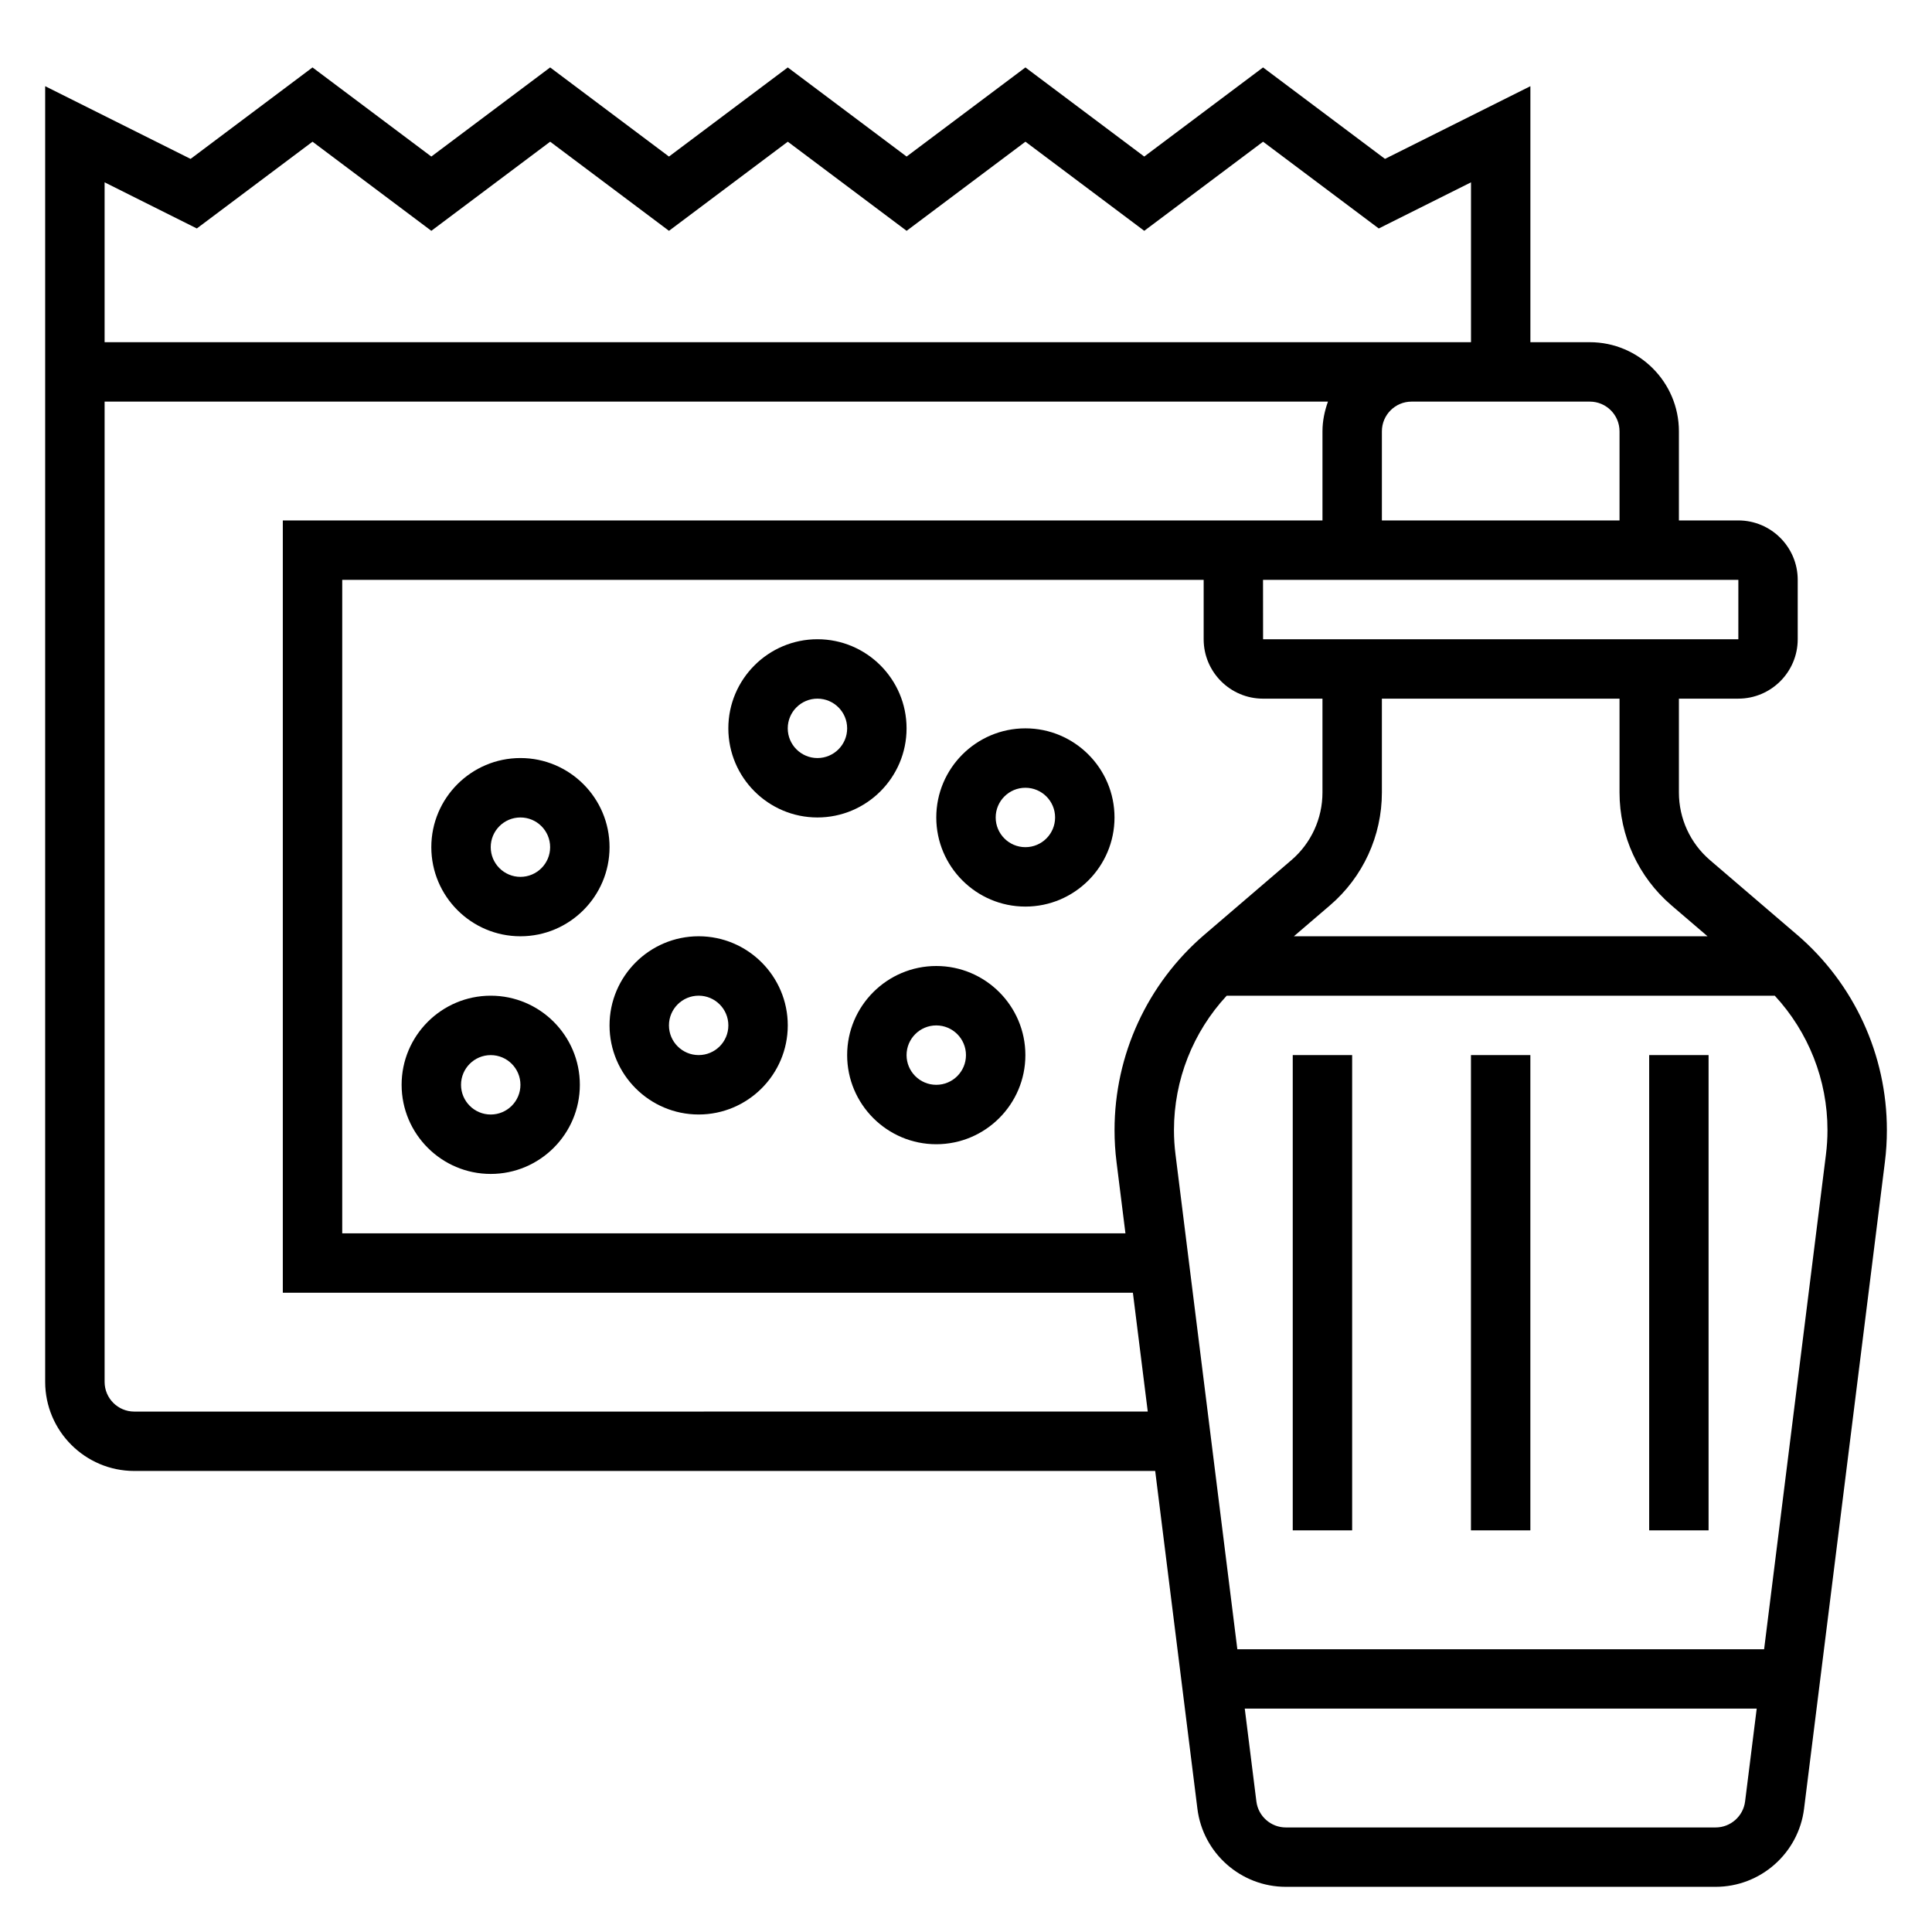 <?xml version="1.0" encoding="UTF-8"?>
<!-- Uploaded to: ICON Repo, www.svgrepo.com, Generator: ICON Repo Mixer Tools -->
<svg fill="#000000" width="800px" height="800px" version="1.1" viewBox="144 144 512 512" xmlns="http://www.w3.org/2000/svg">
 <g>
  <path d="m620.23 391.71-23.059-19.758c-5.234-4.481-8.242-11.023-8.242-17.926v-24.879h15.742c8.684 0 15.742-7.062 15.742-15.742v-15.742c0-8.684-7.062-15.742-15.742-15.742h-15.742v-23.617c0-13.02-10.598-23.617-23.617-23.617h-15.742v-67.844l-38.535 19.262-32.312-24.234-31.488 23.617-31.488-23.617-31.488 23.617-31.488-23.617-31.488 23.617-31.488-23.617-31.488 23.617-31.488-23.617-32.312 24.238-38.535-19.266v343.36c0 13.02 10.598 23.617 23.617 23.617h270.55l11.188 89.52c1.469 11.793 11.547 20.688 23.434 20.688h113.9c11.887 0 21.965-8.895 23.434-20.688l21.422-171.39c0.355-2.785 0.527-5.629 0.527-8.477 0-19.926-8.684-38.785-23.805-51.766zm-33.301-7.797 9.59 8.211h-109.63l9.582-8.211c8.727-7.484 13.742-18.379 13.742-29.887v-24.879h62.977v24.875c0 11.512 5.016 22.406 13.742 29.891zm-147.04 68.023 2.363 18.91h-207.56v-173.18h228.29v15.742c0 8.684 7.062 15.742 15.742 15.742h15.742v24.875c0 6.902-3.008 13.445-8.242 17.926l-23.059 19.766c-15.117 12.977-23.801 31.836-23.801 51.762 0 2.848 0.172 5.691 0.527 8.461zm164.79-138.53h-125.95l-0.016-15.742h125.97zm-31.488-55.105v23.617h-62.977v-23.617c0-4.344 3.527-7.871 7.871-7.871h47.234c4.344 0 7.871 3.527 7.871 7.871zm-377.03-53.758 30.66-22.992 31.488 23.617 31.488-23.617 31.488 23.617 31.488-23.617 31.488 23.617 31.488-23.617 31.488 23.617 31.488-23.617 30.66 22.996 24.445-12.227v42.367h-362.11v-42.367zm-16.57 313.54c-4.344 0-7.871-3.527-7.871-7.871v-259.78h324.2c-0.883 2.473-1.453 5.102-1.453 7.871v23.617h-275.52v204.67h225.28l3.938 31.488zm419.06 110.21h-113.89c-3.961 0-7.32-2.969-7.809-6.894l-3.078-24.594h135.67l-3.078 24.594c-0.492 3.926-3.852 6.894-7.812 6.894zm29.238-178.3-16.383 131.07h-139.6l-16.383-131.09c-0.273-2.156-0.41-4.32-0.41-6.492 0-13.305 5.039-25.969 13.965-35.605h145.26c8.922 9.645 13.961 22.309 13.961 35.605 0 2.172-0.137 4.336-0.41 6.508z"/>
  <path d="m533.82 423.61h15.742v125.95h-15.742z"/>
  <path d="m581.05 423.61h15.742v125.95h-15.742z"/>
  <path d="m486.59 423.61h15.742v125.95h-15.742z"/>
  <path d="m274.05 407.87c-13.02 0-23.617 10.598-23.617 23.617s10.598 23.617 23.617 23.617 23.617-10.598 23.617-23.617c0-13.023-10.598-23.617-23.617-23.617zm0 31.488c-4.344 0-7.871-3.527-7.871-7.871s3.527-7.871 7.871-7.871 7.871 3.527 7.871 7.871-3.527 7.871-7.871 7.871z"/>
  <path d="m281.92 344.89c-13.02 0-23.617 10.598-23.617 23.617s10.598 23.617 23.617 23.617 23.617-10.598 23.617-23.617c0-13.023-10.598-23.617-23.617-23.617zm0 31.488c-4.344 0-7.871-3.527-7.871-7.871s3.527-7.871 7.871-7.871 7.871 3.527 7.871 7.871-3.527 7.871-7.871 7.871z"/>
  <path d="m329.15 392.12c-13.02 0-23.617 10.598-23.617 23.617 0 13.02 10.598 23.617 23.617 23.617 13.02 0 23.617-10.598 23.617-23.617 0-13.02-10.594-23.617-23.617-23.617zm0 31.488c-4.344 0-7.871-3.527-7.871-7.871s3.527-7.871 7.871-7.871 7.871 3.527 7.871 7.871c0.004 4.348-3.523 7.871-7.871 7.871z"/>
  <path d="m384.25 337.02c0-13.02-10.598-23.617-23.617-23.617s-23.617 10.598-23.617 23.617c0 13.02 10.598 23.617 23.617 23.617 13.023-0.004 23.617-10.598 23.617-23.617zm-23.617 7.871c-4.344 0-7.871-3.527-7.871-7.871s3.527-7.871 7.871-7.871 7.871 3.527 7.871 7.871c0.004 4.344-3.523 7.871-7.871 7.871z"/>
  <path d="m415.74 337.02c-13.02 0-23.617 10.598-23.617 23.617s10.598 23.617 23.617 23.617c13.02 0 23.617-10.598 23.617-23.617 0-13.023-10.598-23.617-23.617-23.617zm0 31.488c-4.344 0-7.871-3.527-7.871-7.871s3.527-7.871 7.871-7.871 7.871 3.527 7.871 7.871-3.523 7.871-7.871 7.871z"/>
  <path d="m392.12 400c-13.02 0-23.617 10.598-23.617 23.617 0 13.02 10.598 23.617 23.617 23.617s23.617-10.598 23.617-23.617c0-13.023-10.594-23.617-23.617-23.617zm0 31.488c-4.344 0-7.871-3.527-7.871-7.871s3.527-7.871 7.871-7.871 7.871 3.527 7.871 7.871c0.004 4.344-3.523 7.871-7.871 7.871z"/>
 </g>
</svg>